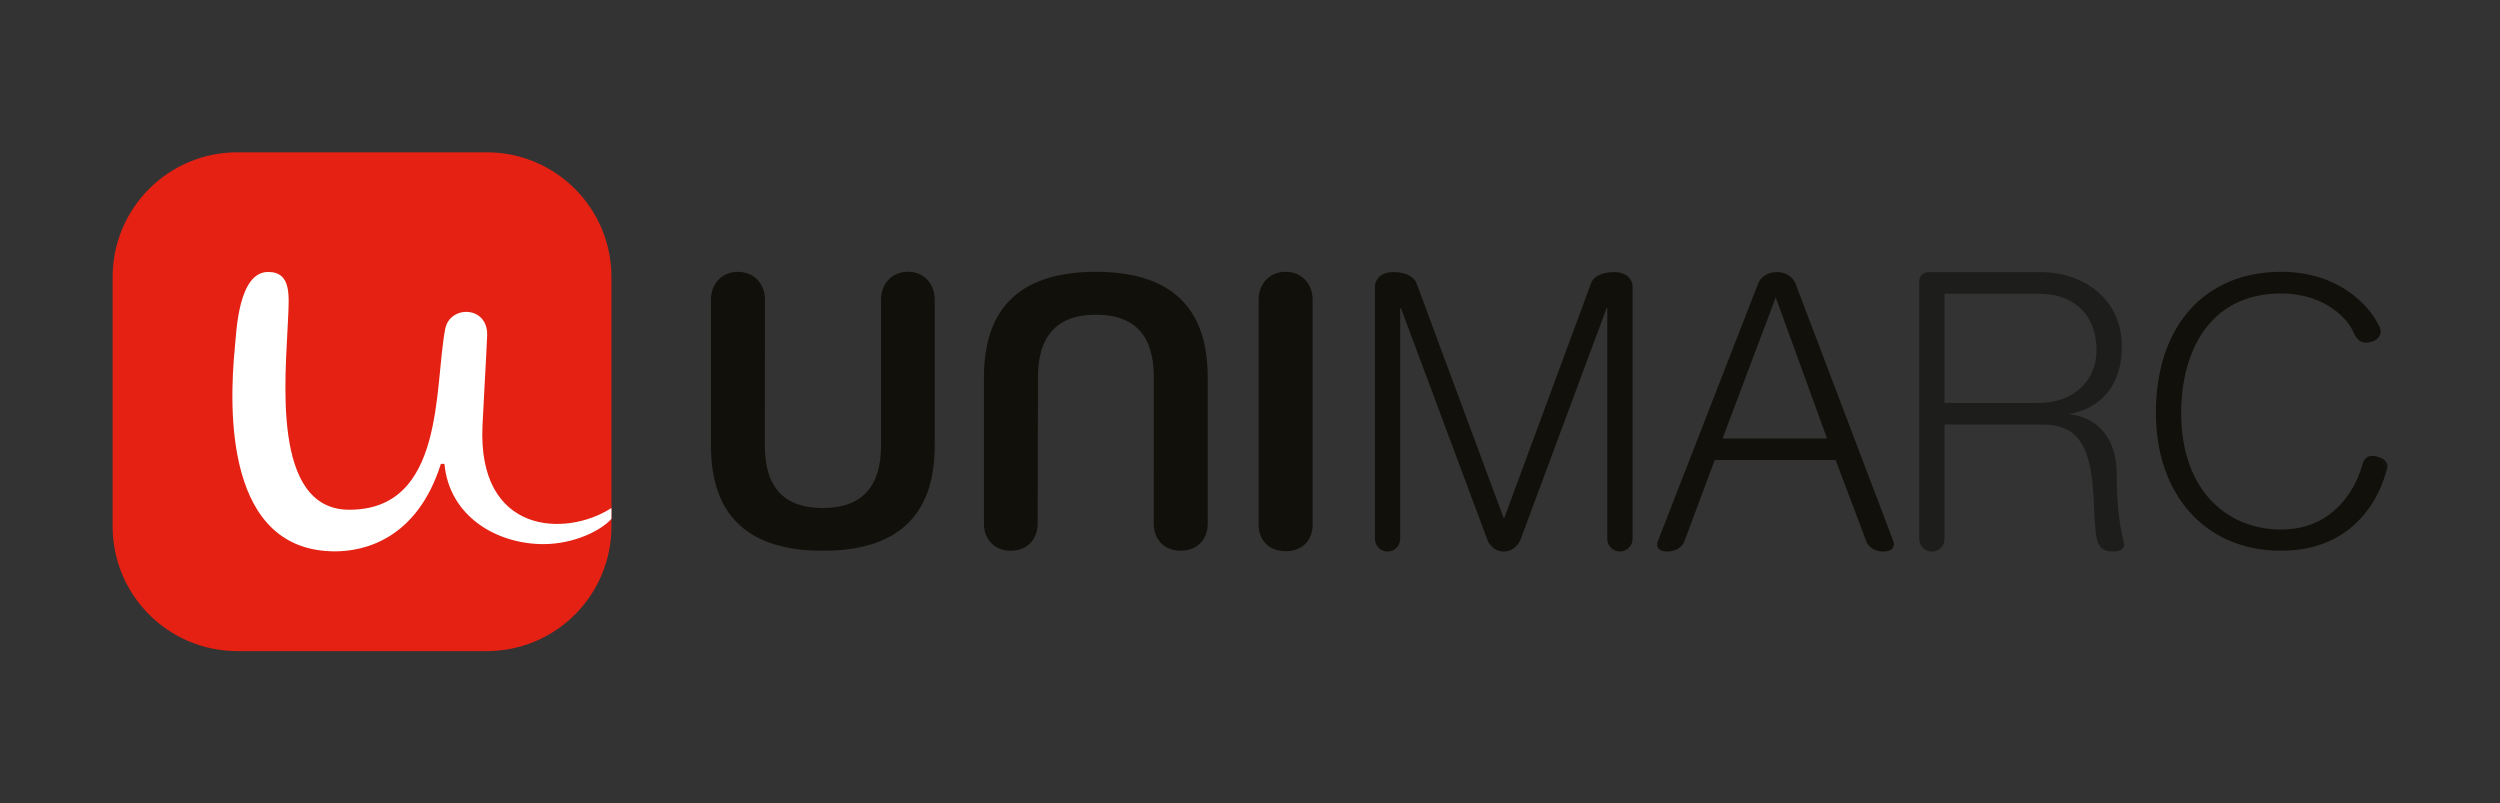 <?xml version="1.0" encoding="UTF-8" standalone="no"?>
<svg xmlns="http://www.w3.org/2000/svg" xmlns:xlink="http://www.w3.org/1999/xlink" xmlns:serif="http://www.serif.com/" width="100%" height="100%" viewBox="0 0 8000 2571" version="1.1" xml:space="preserve" style="fill-rule:evenodd;clip-rule:evenodd;stroke-linejoin:round;stroke-miterlimit:2;">
    <rect x="0" y="0" width="8000" height="2571" fill="#333333" stroke="none"/>
    <g id="Capa-1">
        <path d="M1956.62,1684.57C1956.62,1904.87 1777.94,2083.54 1557.61,2083.54L759.434,2083.54C539.072,2083.54 360.409,1904.87 360.409,1684.57L360.409,886.445C360.409,666.099 539.072,487.382 759.434,487.382L1557.61,487.382C1777.94,487.382 1956.62,666.099 1956.62,886.445L1956.62,1684.57Z" style="fill:#e42113;fill-rule:nonzero;"></path>
        <path d="M1956.62,1660.22C1923.91,1697.56 1837.05,1741.16 1738.88,1741.16C1588.76,1741.16 1437.53,1651.81 1422.28,1484.47L1410.81,1484.47C1334.3,1726.08 1164.85,1764.32 1072.19,1764.32C722.872,1764.32 731.168,1316.29 751.813,1109.02C756.684,1060.26 762.805,870.244 858.126,870.244C934.309,870.244 924.697,948.653 921.688,1022.64C914.572,1200.13 865.968,1631.17 1117.73,1631.17C1424.51,1631.17 1388.88,1239.12 1424.71,1052.36C1439.51,975.598 1563.2,977.553 1558.86,1075.03C1554.4,1175.39 1548.95,1255.45 1543.98,1361.95C1527.78,1710.61 1810.63,1719.9 1956.62,1625.64L1956.62,1660.22Z" style="fill:#fff;fill-rule:nonzero;"></path>
        <path d="M5512.19,1403.24L5682.32,951.639L5846.59,1403.24L5512.19,1403.24ZM5972.68,1733.83C5972.68,1733.83 5984.69,1764.9 6026.93,1764.9C6069.05,1764.9 6059.49,1733.83 6059.49,1733.83L5744.58,904.847C5744.3,904.251 5730.75,870.747 5685.95,870.747C5640.62,870.747 5626.97,905.03 5626.97,905.03L5626.97,904.939L5304.29,1733.97C5303.71,1735.44 5294.19,1764.9 5335.31,1764.9C5377.36,1764.9 5389.42,1733.9 5389.42,1733.83L5487.2,1472.21L5873.99,1472.21L5972.68,1733.83Z" style="fill:#11100b;fill-rule:nonzero;"></path>
        <path d="M5165.55,870.753C5112.62,870.753 5096.61,894.657 5092.67,902.895L4812.63,1660.24L4531.8,903.603C4528.49,896.215 4513.21,870.753 4458.5,870.753C4402.18,870.753 4399.76,914.107 4399.76,914.107L4399.76,1724.39C4399.76,1746.78 4417.88,1764.9 4440.28,1764.9C4462.63,1764.9 4480.61,1746.78 4480.61,1724.39L4480.61,986.124L4483.02,986.124L4759.74,1727.69C4759.74,1727.69 4773.12,1764.9 4811.94,1764.9C4850.35,1764.9 4865.06,1728.36 4865.33,1727.78L5141.05,986.124L5143.35,986.124L5143.35,1724.39C5143.35,1746.78 5161.44,1764.9 5183.81,1764.9C5206.23,1764.9 5224.21,1746.78 5224.21,1724.39L5224.21,914.107C5224.21,914.107 5221.91,870.753 5165.55,870.753" style="fill:#11100b;fill-rule:nonzero;"></path>
        <path d="M2633.1,1762.44C2863.9,1762.44 2991.11,1657.08 2991.11,1426.57L2991.11,959.353C2991.11,907.978 2956.54,869.607 2905.2,869.607C2854.08,869.607 2819.37,907.978 2819.29,959.353L2819.29,1426.57C2819.29,1554.26 2760.39,1625.64 2632.89,1625.64C2504.21,1625.64 2447.51,1554.26 2447.58,1426.57C2447.58,1426.57 2447.91,1038.02 2447.91,959.353C2447.91,907.978 2412.81,869.878 2361.47,869.878C2309.91,869.878 2275.08,907.978 2275.08,959.353L2275.08,1426.57C2275.08,1657.08 2402.2,1762.44 2633.1,1762.44" style="fill:#11100b;fill-rule:nonzero;"></path>
        <path d="M3506.66,869.826C3275.87,869.826 3148.64,975.509 3148.64,1206.85L3148.64,1675.7C3148.64,1727.26 3183.23,1762.37 3234.58,1762.37C3285.66,1762.37 3320.38,1727.26 3320.45,1675.7C3320.45,1675.7 3321.47,1252.03 3321.47,1206.85C3321.47,1078.71 3379.38,1007.02 3506.83,1007.02C3635.6,1007.02 3692.3,1078.71 3692.19,1206.85C3692.19,1206.85 3691.86,1596.76 3691.86,1675.7C3691.86,1727.26 3726.96,1762.37 3778.28,1762.37C3829.89,1762.37 3864.69,1727.26 3864.69,1675.7L3864.69,1206.85C3864.69,975.509 3737.61,869.826 3506.66,869.826" style="fill:#11100b;fill-rule:nonzero;"></path>
        <path d="M4027.57,1678.89C4027.57,1730.43 4062.7,1763.95 4114,1763.95C4165.57,1763.95 4200.43,1730.43 4200.43,1678.89L4200.43,959.565C4200.43,908.007 4165.28,869.815 4114,869.815C4062.41,869.815 4027.57,908.007 4027.57,959.565L4027.57,1678.89Z" style="fill:#11100b;fill-rule:nonzero;"></path>
        <path d="M6525.28,1289.38L6222.54,1289.38L6222.54,939.942L6525.28,939.942C6636.32,939.942 6708.9,1006.89 6708.9,1120.32C6708.9,1223.87 6629.06,1289.38 6525.28,1289.38M6697.69,1564.38C6700.63,1602.12 6702.28,1651.52 6702.98,1663.58C6707.54,1738.08 6713.38,1764.9 6763.54,1764.9C6789.31,1764.9 6797.02,1753.11 6797.02,1743.31C6797.02,1722.38 6773.52,1678.85 6773.52,1518.44C6773.52,1365.86 6671.15,1329.55 6624.27,1326.27L6624.27,1323.93C6624.27,1323.93 6789.87,1306.68 6789.87,1108.43C6789.87,950.88 6659.72,870.747 6531.24,870.747L6172.44,870.747C6153.67,870.747 6141.49,882.301 6141.49,900.484L6141.49,1724.32C6141.49,1746.72 6159.59,1764.9 6181.99,1764.9C6204.34,1764.9 6222.54,1746.72 6222.54,1724.32L6222.54,1358.54L6540.11,1358.54C6640.8,1359.83 6686.19,1416.69 6697.69,1564.38" style="fill:#1d1d1b;fill-rule:nonzero;"></path>
        <path d="M7639.27,1496.9C7643.11,1470.19 7610.97,1462.3 7610.97,1462.3" style="fill:#11100b;fill-rule:nonzero;"></path>
        <path d="M7610.97,1462.3C7568.74,1447.35 7560.52,1483.82 7560.52,1483.82L7560.52,1483.7C7556.26,1499.18 7551.12,1514.12 7544.85,1528.54C7530.64,1561.47 7469.03,1694.5 7299.75,1694.5C7126.36,1694.5 6979.72,1569.01 6979.72,1320.99C6979.72,1137.42 7061.68,939.136 7299.75,939.136C7443.33,939.136 7511.53,1024.66 7525.2,1051.88C7537.45,1076.18 7548.11,1109.21 7595.05,1091.59C7605.53,1087.63 7628.89,1070.8 7612.67,1041.88C7609.08,1034.91 7605.43,1028.16 7601.43,1021.57C7580.4,987.432 7493.24,869.799 7299.75,869.799C7055.43,869.799 6898.83,1042.95 6898.83,1320.99C6898.83,1580.22 7054.23,1762.34 7299.75,1762.34C7522.47,1762.34 7597.13,1605.64 7616.29,1563.66C7625.74,1542.72 7633.17,1520.35 7639.27,1496.9" style="fill:#11100b;fill-rule:nonzero;"></path>
    </g>
</svg>
